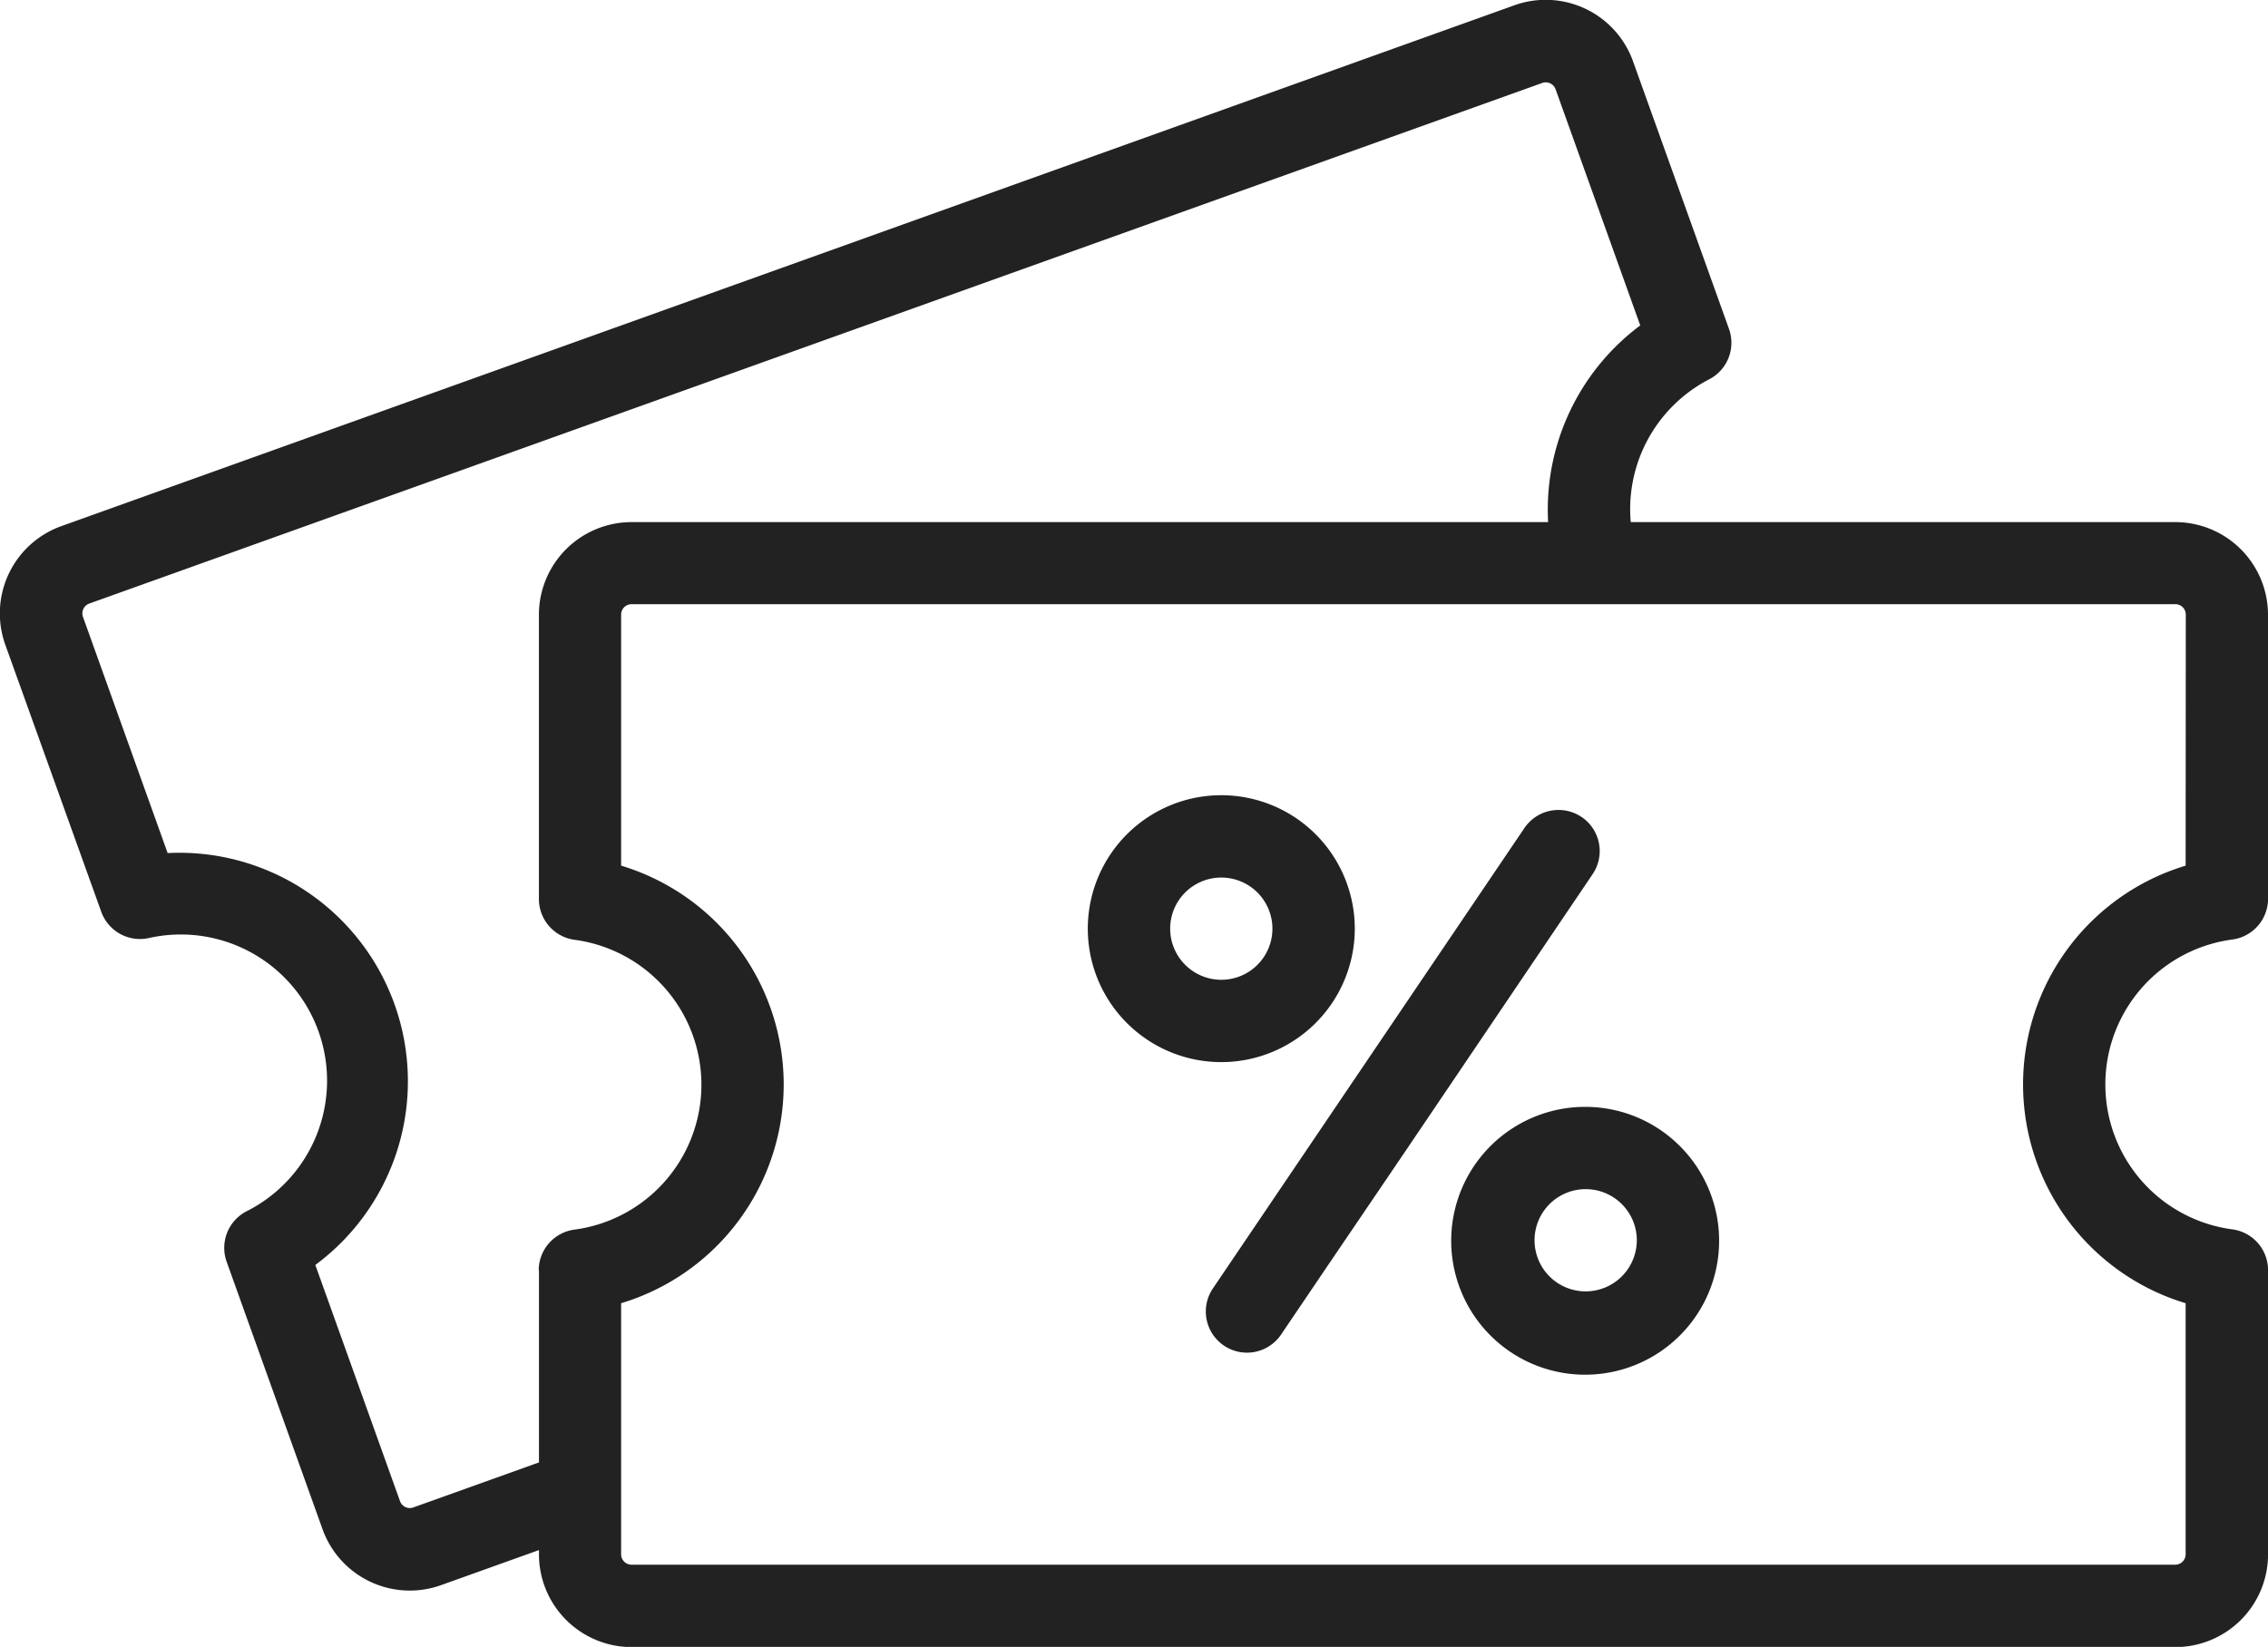 <svg xmlns="http://www.w3.org/2000/svg" xmlns:xlink="http://www.w3.org/1999/xlink" width="43.427" height="31.543" viewBox="0 0 43.427 31.543">
    <defs>
        <clipPath id="clip-path">
            <rect id="Rectangle_2244" data-name="Rectangle 2244" width="43.427" height="31.543" fill="#222"/>
        </clipPath>
    </defs>
    <g id="Groupe_2587" data-name="Groupe 2587" clip-path="url(#clip-path)">
        <path id="Tracé_1724" data-name="Tracé 1724" d="M171.841,110.766a.788.788,0,0,0-1.095.211l-4.811,7.112-1.154,1.706a.788.788,0,1,0,1.306.883l.865-1.279,1.5-2.211,3.6-5.328a.788.788,0,0,0-.211-1.095" transform="translate(-141.557 -95.117)" fill="#222"/>
        <path id="Tracé_1725" data-name="Tracé 1725" d="M153.649,111.168a2.556,2.556,0,1,0-2.555,2.556,2.558,2.558,0,0,0,2.555-2.556m-3.535,0a.979.979,0,1,1,.979.979.98.98,0,0,1-.979-.979" transform="translate(-127.708 -93.381)" fill="#222"/>
        <path id="Tracé_1726" data-name="Tracé 1726" d="M43.427,17.214V11.772A1.776,1.776,0,0,0,41.653,10H31.225a2.8,2.8,0,0,1,1.5-2.734.788.788,0,0,0,.381-.967L31.269,1.175A1.776,1.776,0,0,0,29,.1L1.175,10.077A1.776,1.776,0,0,0,.1,12.345L1.94,17.467a.788.788,0,0,0,.908.5A2.8,2.8,0,0,1,4.721,23.2a.788.788,0,0,0-.381.967l1.836,5.123a1.775,1.775,0,0,0,2.268,1.071l1.876-.672v.084a1.776,1.776,0,0,0,1.774,1.774h29.56a1.776,1.776,0,0,0,1.774-1.774V24.327a.788.788,0,0,0-.685-.781,2.8,2.8,0,0,1,0-5.551.788.788,0,0,0,.685-.781M10.32,24.327v3.683l-2.408.863a.2.2,0,0,1-.252-.119L6.038,24.228A4.377,4.377,0,0,0,3.21,16.339L1.588,11.813a.2.2,0,0,1,.119-.252L9.425,8.795l1.484-.532,1.482-.531L29.533,1.588a.2.2,0,0,1,.252.119l1.622,4.526A4.4,4.4,0,0,0,29.643,10H12.093a1.775,1.775,0,0,0-1.774,1.774v5.442A.788.788,0,0,0,11,18a2.8,2.8,0,0,1,0,5.551.788.788,0,0,0-.685.781M41.85,16.58a4.377,4.377,0,0,0,0,8.381v4.808a.2.2,0,0,1-.2.2H12.093a.2.2,0,0,1-.2-.2V24.961a4.377,4.377,0,0,0,0-8.381V11.772a.2.2,0,0,1,.2-.2h29.56a.2.2,0,0,1,.2.2Z" transform="translate(0 0)" fill="#222"/>
        <path id="Tracé_1727" data-name="Tracé 1727" d="M200.836,151.176a2.565,2.565,0,1,0,1.732.682,2.557,2.557,0,0,0-1.732-.682m0,3.534a.979.979,0,1,1,.979-.979.98.98,0,0,1-.979.979" transform="translate(-170.474 -129.976)" fill="#222"/>
    </g>
</svg>
